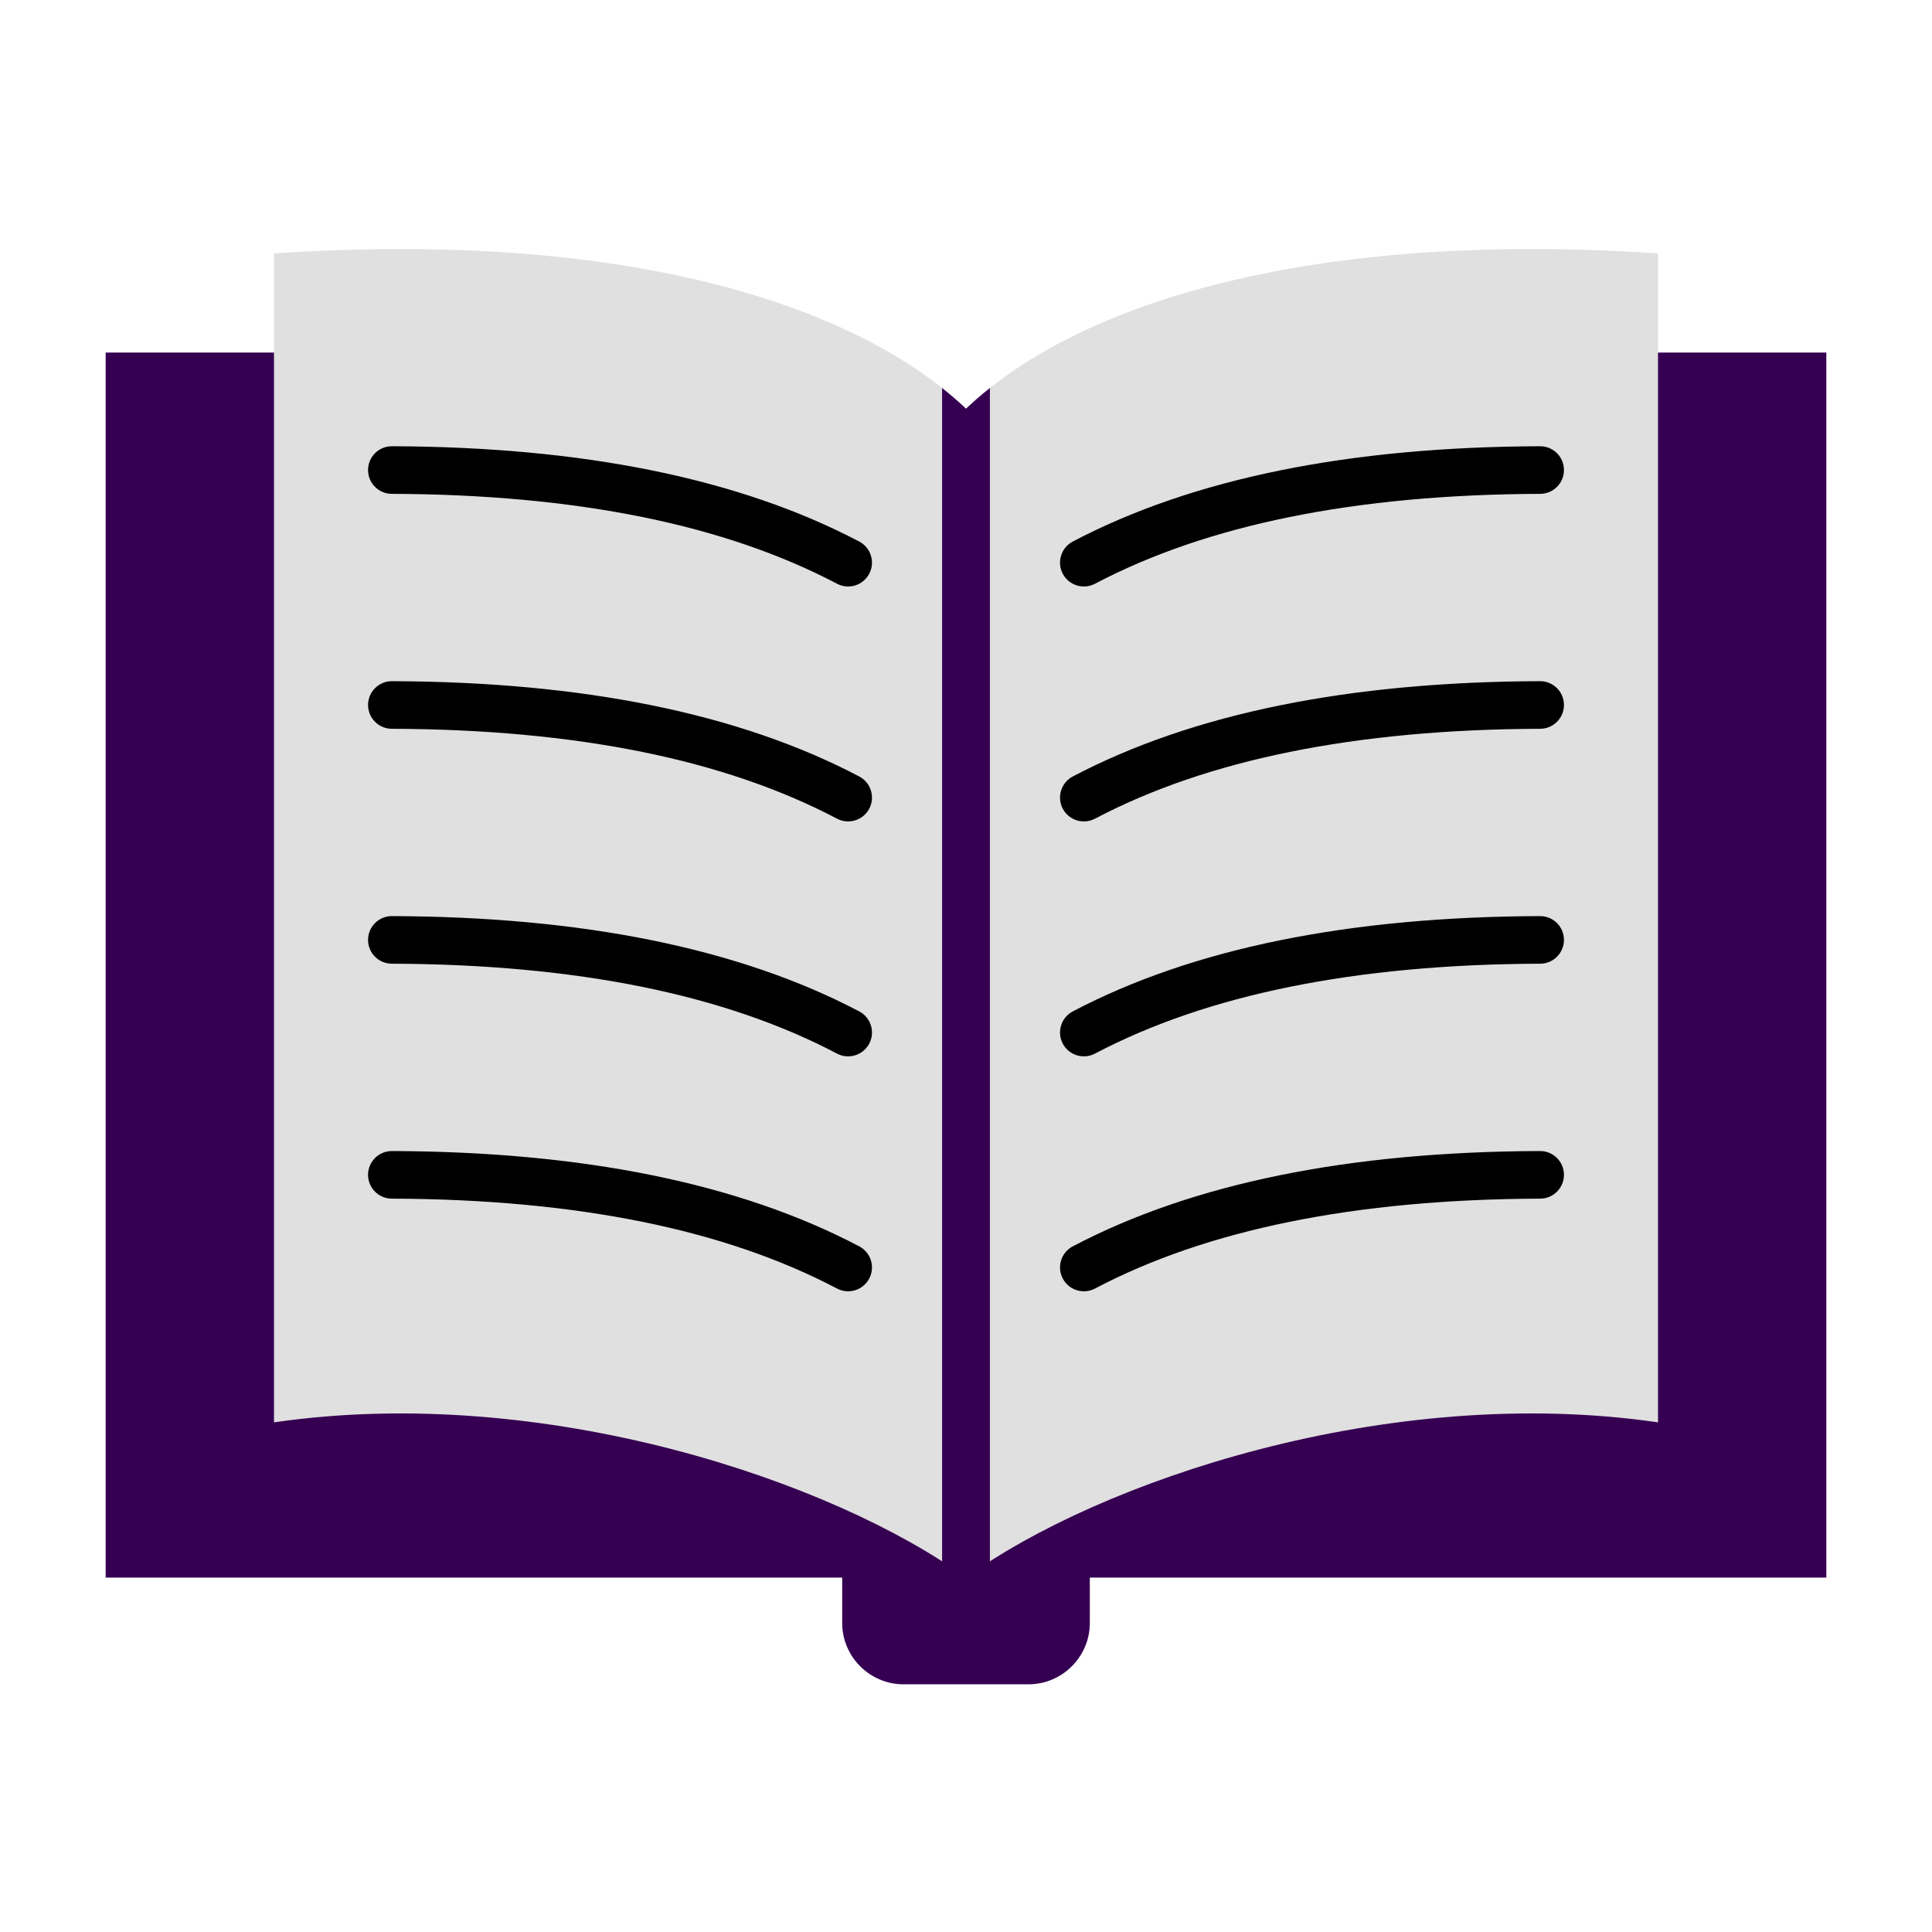 <svg xmlns="http://www.w3.org/2000/svg" width="512" height="512" viewBox="0 0 512 512" fill="none"><path fill-rule="evenodd" clip-rule="evenodd" d="M73.623 93.432C73.624 187.546 73.624 281.659 73.624 375.77C108.189 370.924 144.593 374.345 178.267 383.055C204.153 389.75 234.074 401.101 256 416.833C277.926 401.102 307.849 389.75 333.733 383.055C367.409 374.345 403.812 370.924 438.377 375.77C438.377 281.659 438.377 187.546 438.377 93.432H484V418.081H288.814V430.109C288.814 439.046 281.501 446.36 272.565 446.36H239.439C230.501 446.36 223.188 439.047 223.188 430.109V418.081H28V93.432H73.623Z" fill="#360052"></path><path fill-rule="evenodd" clip-rule="evenodd" d="M72.612 376.939C72.612 262.116 72.612 181.984 72.612 67.16C163.48 61.048 225.849 79.72 256 108.303C286.151 79.72 348.521 61.048 439.39 67.16V376.939C367.727 366.492 291.109 392.596 256 418.082C220.893 392.596 144.274 366.492 72.612 376.939Z" fill="#E0E0E0"></path><path fill-rule="evenodd" clip-rule="evenodd" d="M249.666 415.514V102.826C251.913 104.607 254.027 106.434 256 108.304C257.972 106.435 260.086 104.607 262.334 102.826V415.514C260.099 416.949 257.98 418.388 256 419.824C254.02 418.388 251.902 416.949 249.666 415.514Z" fill="#360052"></path><path fill-rule="evenodd" clip-rule="evenodd" d="M103.847 317.653C100.363 317.653 97.538 314.828 97.538 311.344C97.538 307.86 100.363 305.036 103.847 305.036C129.183 305.12 152.133 307.25 172.685 311.42C193.466 315.638 211.811 321.932 227.71 330.297C230.797 331.922 231.982 335.745 230.356 338.832C228.731 341.918 224.908 343.103 221.821 341.478C206.943 333.649 189.735 327.751 170.212 323.788C150.463 319.781 128.338 317.734 103.847 317.653Z" fill="black"></path><path fill-rule="evenodd" clip-rule="evenodd" d="M103.847 255.393C100.363 255.393 97.538 252.569 97.538 249.085C97.538 245.601 100.363 242.777 103.847 242.777C129.183 242.861 152.131 244.991 172.684 249.161C193.466 253.379 211.811 259.673 227.71 268.036C230.797 269.661 231.982 273.484 230.356 276.571C228.731 279.657 224.908 280.842 221.821 279.217C206.941 271.388 189.735 265.491 170.211 261.529C150.462 257.522 128.338 255.474 103.847 255.393Z" fill="black"></path><path fill-rule="evenodd" clip-rule="evenodd" d="M103.847 193.135C100.363 193.135 97.538 190.31 97.538 186.827C97.538 183.343 100.363 180.518 103.847 180.518C129.183 180.601 152.131 182.732 172.684 186.902C193.466 191.12 211.811 197.414 227.71 205.777C230.797 207.402 231.982 211.225 230.356 214.312C228.731 217.398 224.908 218.583 221.821 216.958C206.941 209.129 189.735 203.232 170.211 199.269C150.462 195.263 128.338 193.215 103.847 193.135Z" fill="black"></path><path fill-rule="evenodd" clip-rule="evenodd" d="M103.847 130.876C100.363 130.876 97.538 128.051 97.538 124.567C97.538 121.083 100.363 118.259 103.847 118.259C129.183 118.342 152.131 120.473 172.684 124.643C193.466 128.861 211.811 135.155 227.71 143.518C230.797 145.143 231.982 148.966 230.356 152.052C228.731 155.138 224.908 156.324 221.821 154.698C206.941 146.87 189.735 140.973 170.211 137.011C150.462 133.005 128.338 130.956 103.847 130.876Z" fill="black"></path><path fill-rule="evenodd" clip-rule="evenodd" d="M408.154 305.036C411.639 305.036 414.464 307.861 414.464 311.344C414.464 314.828 411.639 317.653 408.154 317.653C383.663 317.734 361.538 319.781 341.79 323.788C322.267 327.751 305.059 333.649 290.18 341.478C287.094 343.103 283.271 341.918 281.646 338.832C280.02 335.745 281.206 331.922 284.292 330.297C300.191 321.932 318.536 315.638 339.317 311.42C359.869 307.25 382.818 305.12 408.154 305.036Z" fill="black"></path><path fill-rule="evenodd" clip-rule="evenodd" d="M408.154 242.777C411.639 242.777 414.464 245.601 414.464 249.085C414.464 252.569 411.639 255.393 408.154 255.393C383.663 255.474 361.54 257.521 341.79 261.529C322.266 265.491 305.06 271.389 290.18 279.217C287.094 280.842 283.271 279.657 281.646 276.571C280.02 273.484 281.206 269.661 284.292 268.036C300.191 259.672 318.536 253.378 339.318 249.161C359.87 244.991 382.818 242.861 408.154 242.777Z" fill="black"></path><path fill-rule="evenodd" clip-rule="evenodd" d="M408.154 180.518C411.639 180.518 414.464 183.343 414.464 186.827C414.464 190.311 411.639 193.135 408.154 193.135C383.663 193.215 361.54 195.263 341.79 199.27C322.266 203.233 305.06 209.13 290.18 216.959C287.094 218.584 283.271 217.398 281.646 214.312C280.02 211.226 281.206 207.403 284.292 205.778C300.191 197.415 318.536 191.12 339.318 186.903C359.87 182.732 382.818 180.601 408.154 180.518Z" fill="black"></path><path fill-rule="evenodd" clip-rule="evenodd" d="M408.154 118.259C411.639 118.259 414.464 121.084 414.464 124.568C414.464 128.052 411.639 130.877 408.154 130.877C383.663 130.957 361.54 133.005 341.79 137.012C322.266 140.974 305.06 146.872 290.18 154.699C287.094 156.325 283.271 155.139 281.646 152.053C280.02 148.966 281.206 145.144 284.292 143.518C300.191 135.155 318.536 128.861 339.318 124.643C359.87 120.474 382.818 118.342 408.154 118.259Z" fill="black"></path></svg>
